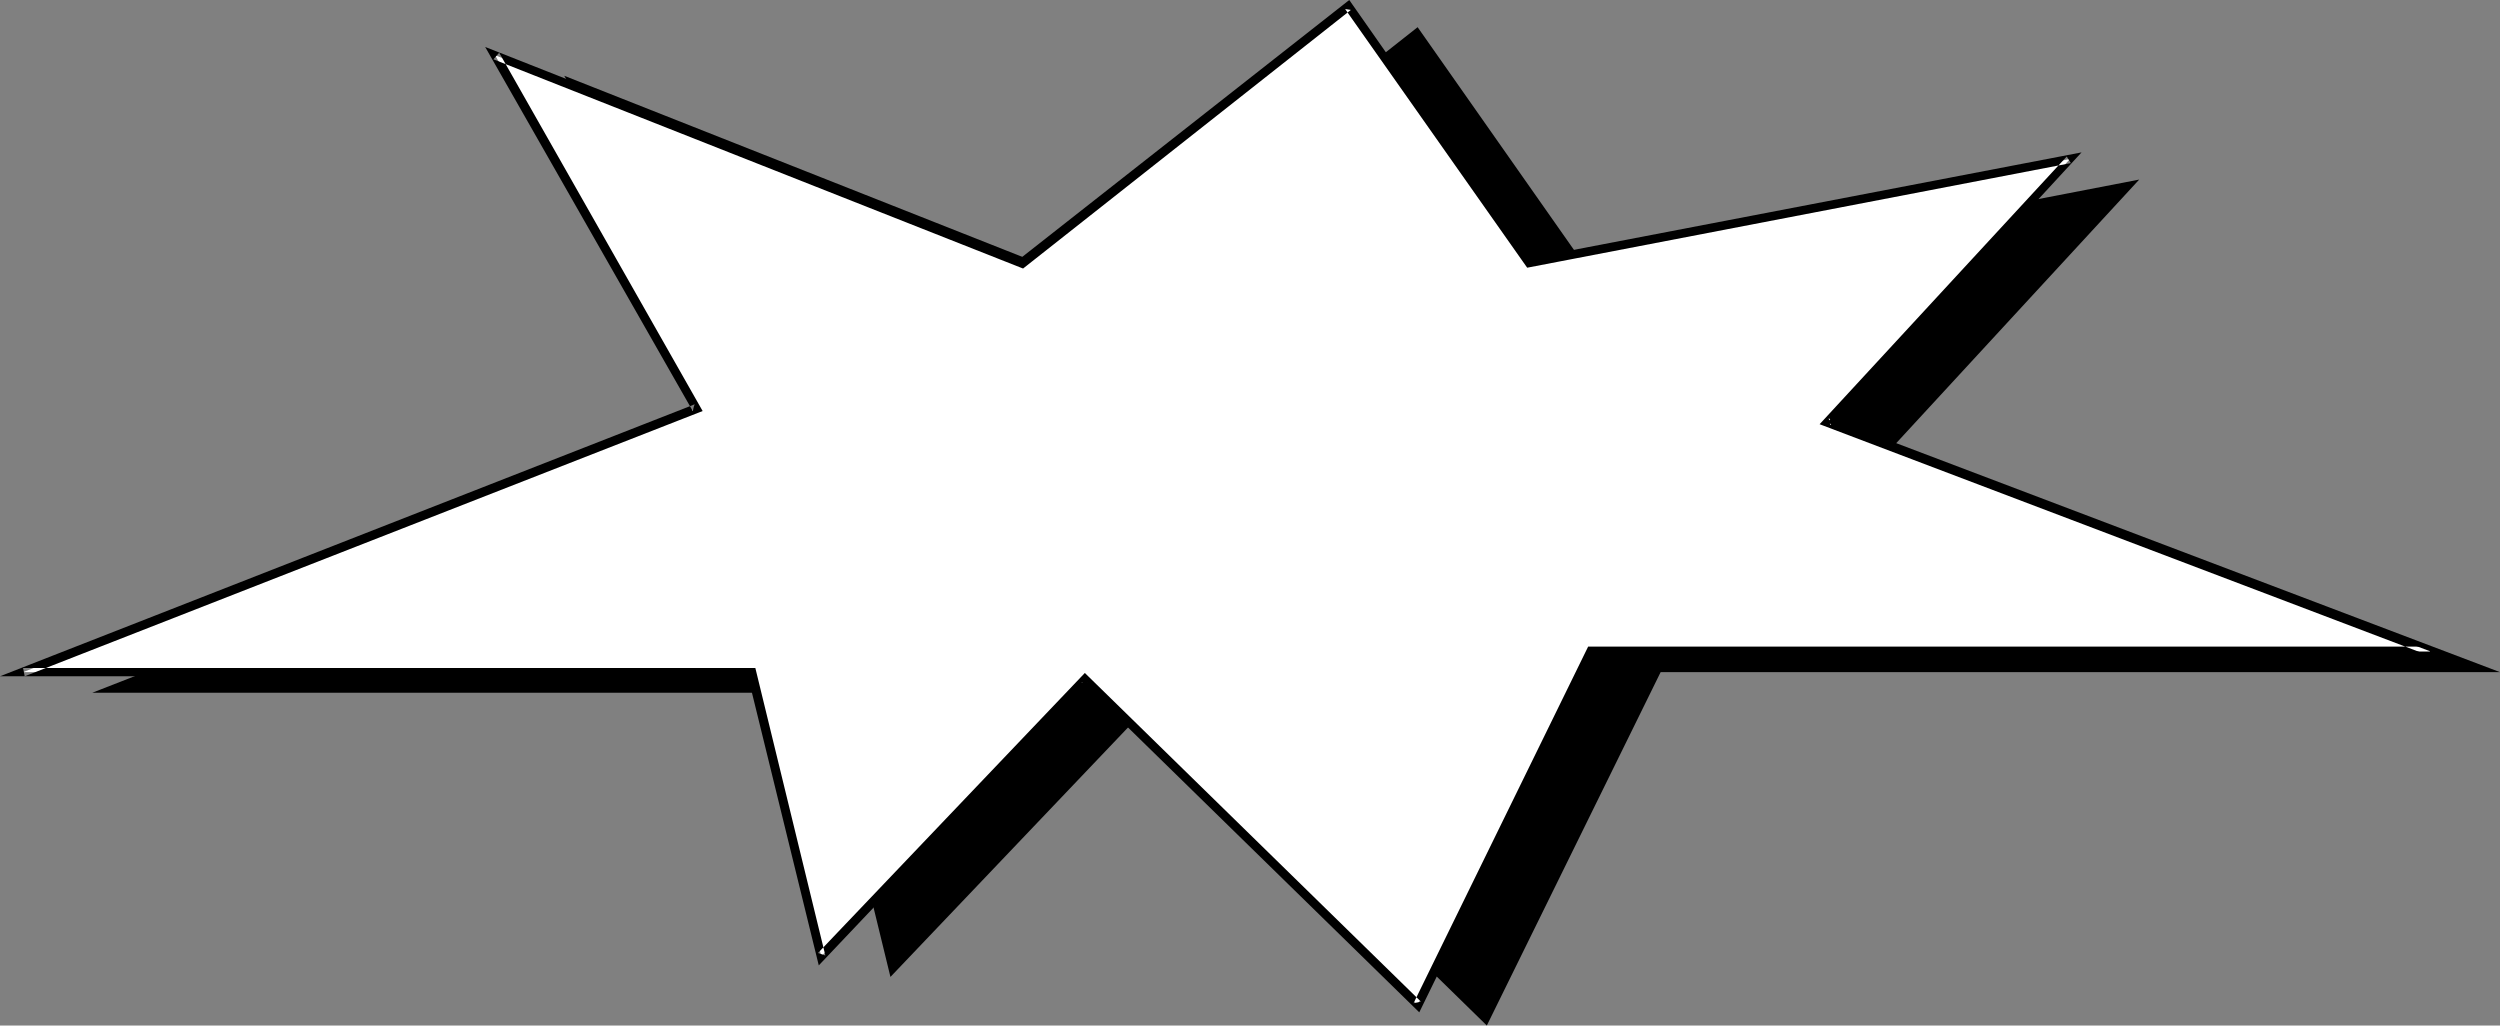 <?xml version="1.0" encoding="UTF-8" standalone="no"?>
<svg
   version="1.0"
   width="129.766mm"
   height="53.231mm"
   id="svg3"
   sodipodi:docname="Star 066.wmf"
   xmlns:inkscape="http://www.inkscape.org/namespaces/inkscape"
   xmlns:sodipodi="http://sodipodi.sourceforge.net/DTD/sodipodi-0.dtd"
   xmlns="http://www.w3.org/2000/svg"
   xmlns:svg="http://www.w3.org/2000/svg">
  <rect width="100%" height="100%" fill="#808080" stroke="none"/>
  <sodipodi:namedview
     id="namedview3"
     pagecolor="#ffffff"
     bordercolor="#000000"
     borderopacity="0.25"
     inkscape:showpageshadow="2"
     inkscape:pageopacity="0.0"
     inkscape:pagecheckerboard="0"
     inkscape:deskcolor="#d1d1d1"
     inkscape:document-units="mm" />
  <defs
     id="defs1">
    <pattern
       id="WMFhbasepattern"
       patternUnits="userSpaceOnUse"
       width="6"
       height="6"
       x="0"
       y="0" />
  </defs>
  <path
     style="fill:#000000;fill-opacity:1;fill-rule:evenodd;stroke:none"
     d="M 161.115,135.903 H 18.099 L 150.126,84.354 110.696,14.867 214.12,55.751 278.113,5.333 313.504,55.751 419.675,35.228 372.003,86.939 490.455,131.863 H 325.785 l -34.098,69.325 -65.286,-63.831 -51.712,54.297 z"
     id="path1" />
  <path
     style="fill:#ffffff;fill-opacity:1;fill-rule:evenodd;stroke:none"
     d="M 147.379,131.863 H 4.525 L 136.552,80.152 97.121,10.827 200.545,51.711 264.539,1.293 299.929,51.711 406.1,31.188 358.428,82.899 476.881,127.823 H 312.211 l -34.098,69.325 -65.286,-63.831 -51.712,54.297 z"
     id="path2" />
  <path
     style="fill:#000000;fill-opacity:1;fill-rule:evenodd;stroke:none"
     d="M 148.187,131.055 H 4.525 L 4.848,132.671 137.845,80.637 97.929,10.342 96.798,11.635 200.707,52.681 265.024,1.939 263.892,1.778 299.606,52.519 406.262,31.996 l -0.808,-1.293 -48.48,52.519 119.584,45.409 0.323,-1.778 H 311.564 l -34.259,69.971 1.454,-0.323 -65.933,-64.477 -52.358,54.943 1.454,0.485 -13.736,-56.397 -1.616,0.97 14.059,57.367 52.682,-55.589 h -1.131 l 66.256,64.8 34.421,-70.456 -0.646,0.485 h 169.195 l -122.654,-46.54 0.323,1.293 49.288,-53.489 -108.595,20.846 0.808,0.485 L 264.7,0 199.899,50.903 h 0.97 L 95.182,9.211 135.905,80.637 136.229,79.344 0,132.671 h 147.379 l -0.808,-0.646 z"
     id="path3" />
</svg>

